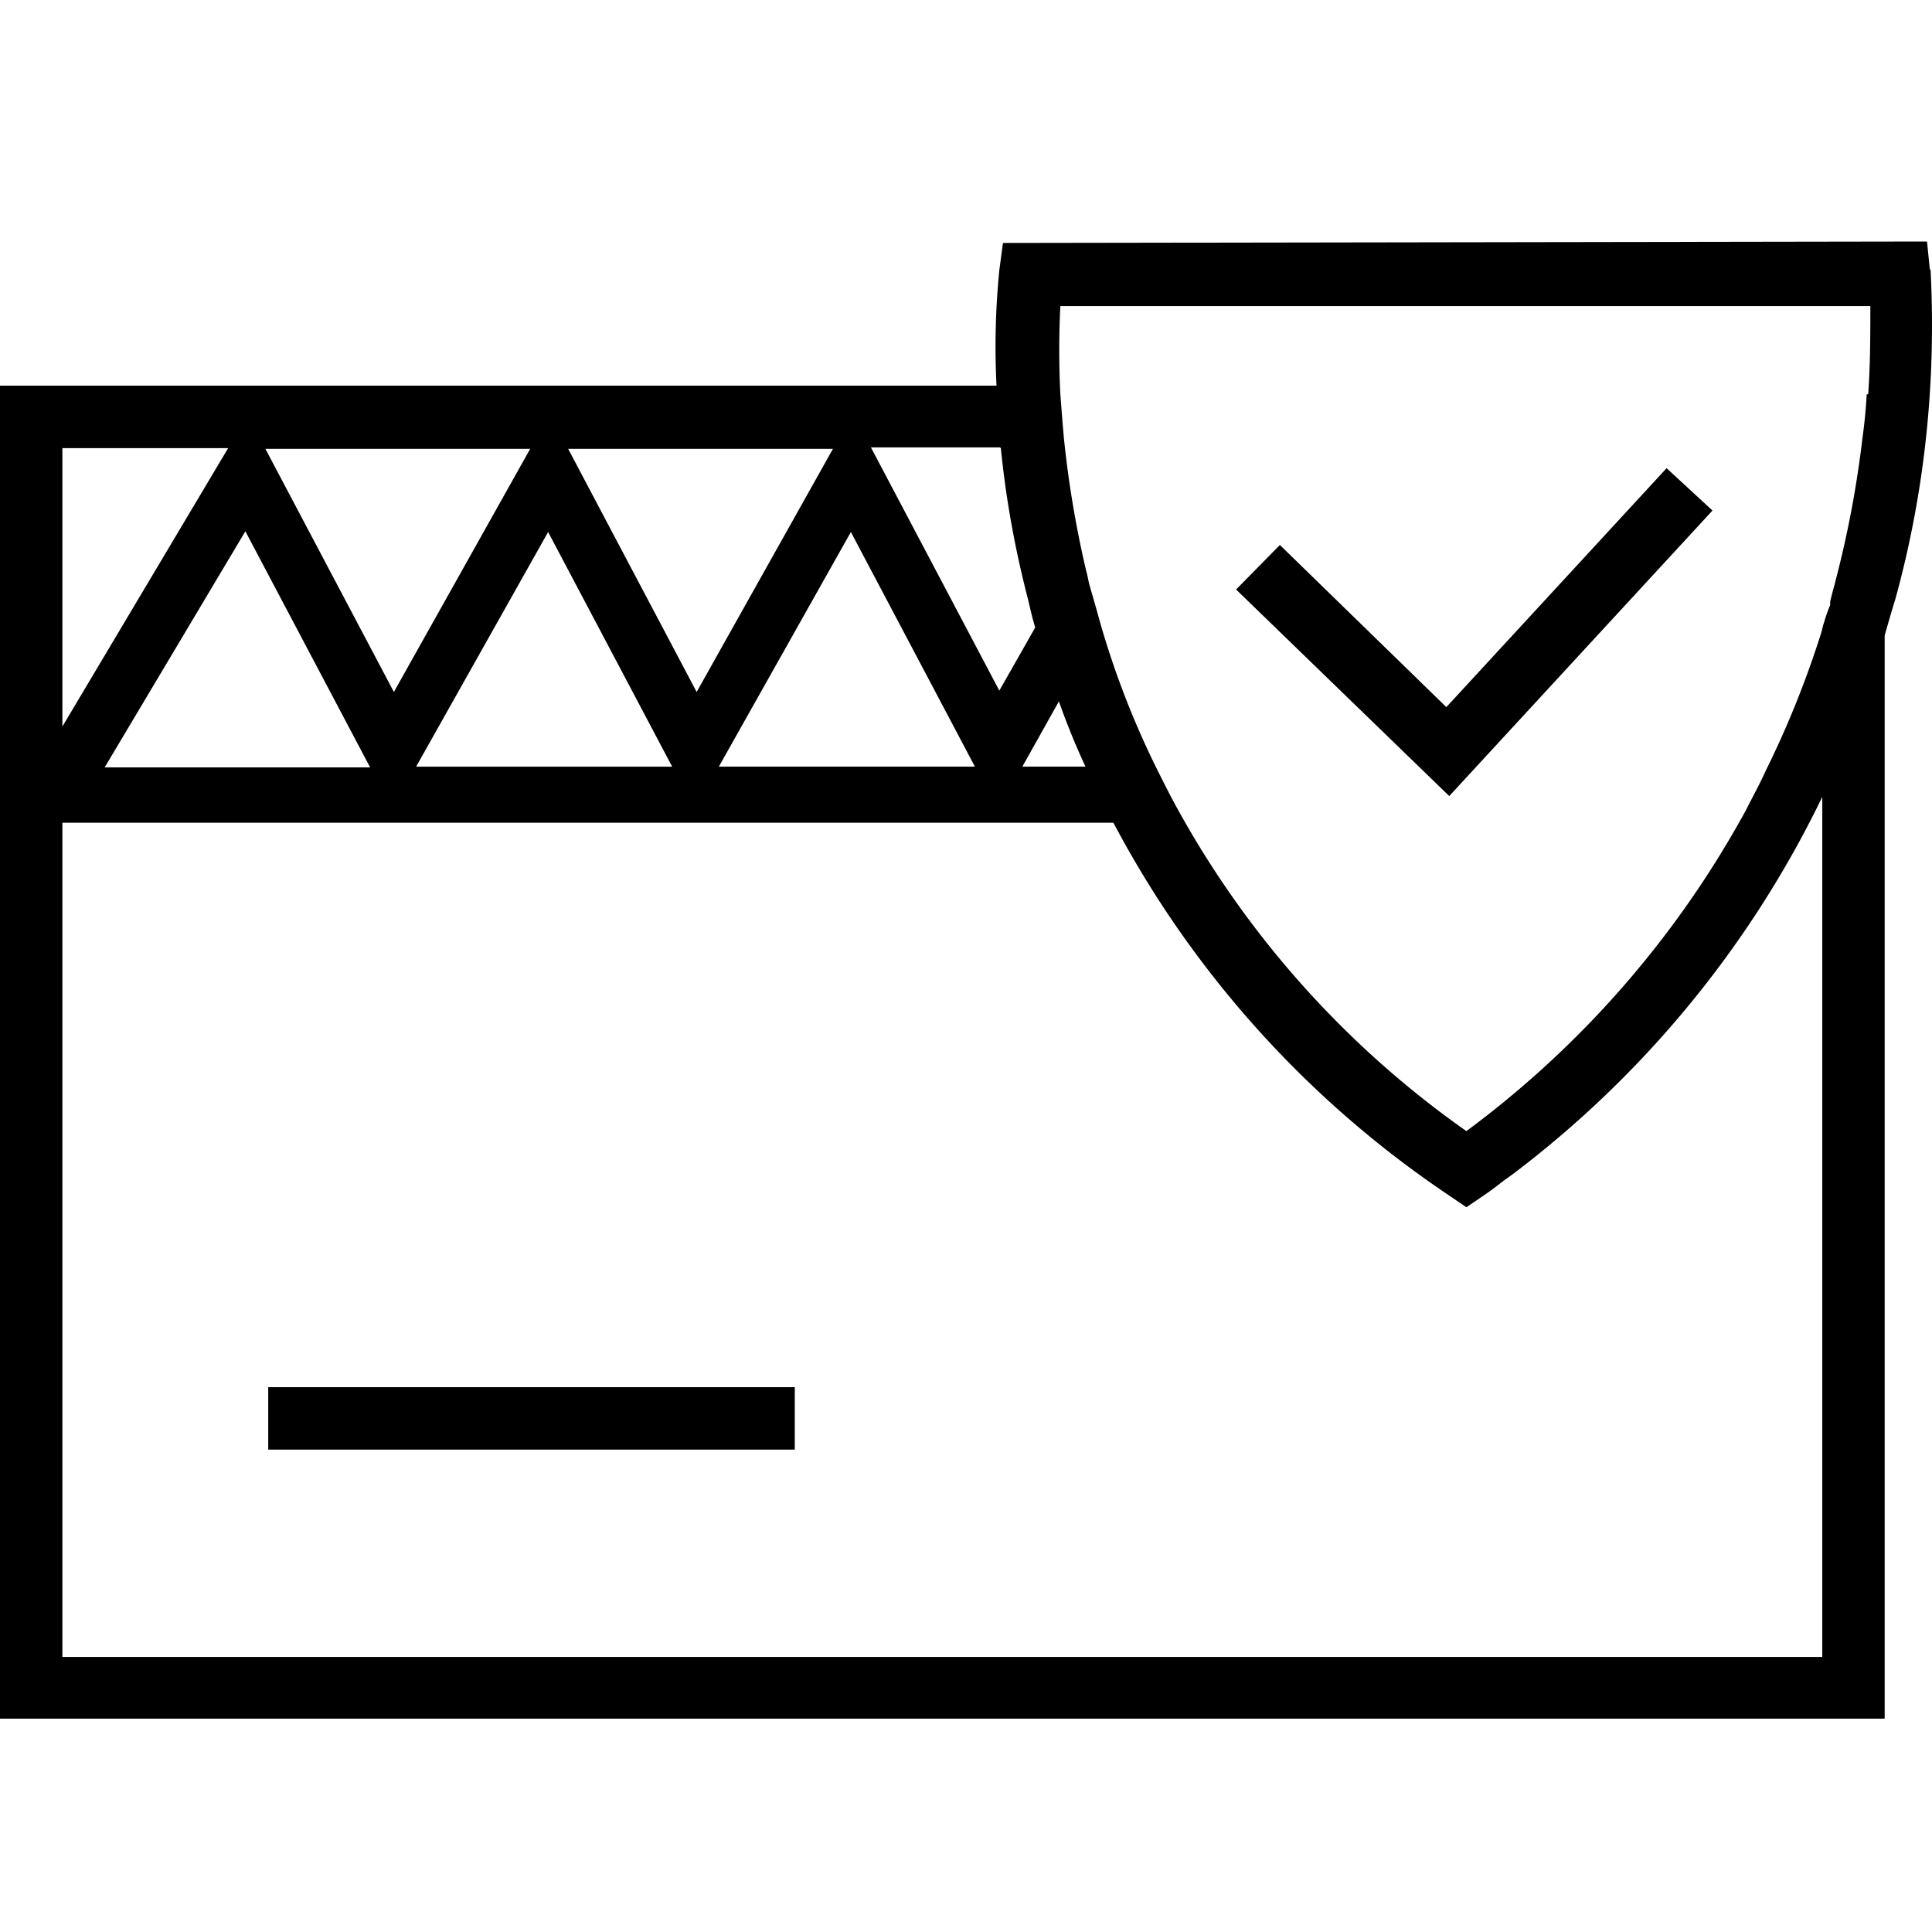 <svg viewBox="0 0 24 24" height="24" width="24" xmlns="http://www.w3.org/2000/svg">
  <path d="M23.973 3.348 23.938 3l-11.479.018-.045.338a9.617 9.617 0 0 0-.035 1.435H0V21.35h23.412V7.893c.044-.152.089-.312.134-.455.365-1.328.508-2.7.436-4.09h-.009Zm-11.54 2.219c.062.632.178 1.265.338 1.88.027.116.053.232.089.348l-.446.784-1.595-3.021h1.604l.01.009Zm.721 3.146a9.1 9.1 0 0 0 .33.81H12.7l.454-.81Zm-1.043.81H8.93l1.64-2.914 1.541 2.915Zm-1.764-3.947-1.693 3.02-1.596-3.02h3.289ZM8.35 9.524H5.169l1.64-2.915L8.35 9.524ZM6.586 5.576l-1.693 3.02-1.596-3.02h3.298-.009ZM4.59 9.533H1.3L3.048 6.6l1.55 2.933H4.59ZM.775 5.567h2.059L.775 9.025V5.567Zm21.862 15.016H.775V10.22h13.056a12.739 12.739 0 0 0 4.162 4.625l.223.152.223-.152c.08-.053.16-.116.24-.178l.125-.09a12.93 12.93 0 0 0 3.833-4.678v10.685Zm.552-15.685a6.52 6.52 0 0 1-.053.544 12.97 12.97 0 0 1-.33 1.756l-.018.07a5.09 5.09 0 0 0-.053.206v.044c-.036.08-.063.17-.09.259l-.017.071a12.09 12.09 0 0 1-.695 1.73c-.072.16-.161.32-.241.48a12.266 12.266 0 0 1-3.476 3.993 11.936 11.936 0 0 1-3.583-3.993c-.089-.16-.169-.32-.249-.48a10.793 10.793 0 0 1-.713-1.828c-.044-.16-.09-.32-.134-.472-.018-.063-.026-.125-.044-.187a12.989 12.989 0 0 1-.277-1.65l-.017-.195-.027-.348a11.13 11.13 0 0 1 0-1.096h10.062c0 .357 0 .73-.027 1.096h-.018Z"></path>
  <path d="m21.273 6.342-3.27 3.547-2.648-2.566.544-.553 2.068 2.014 2.736-2.968.57.526Zm-11.4 10.89H3.332v.776h6.541v-.776Z"></path>
</svg>

